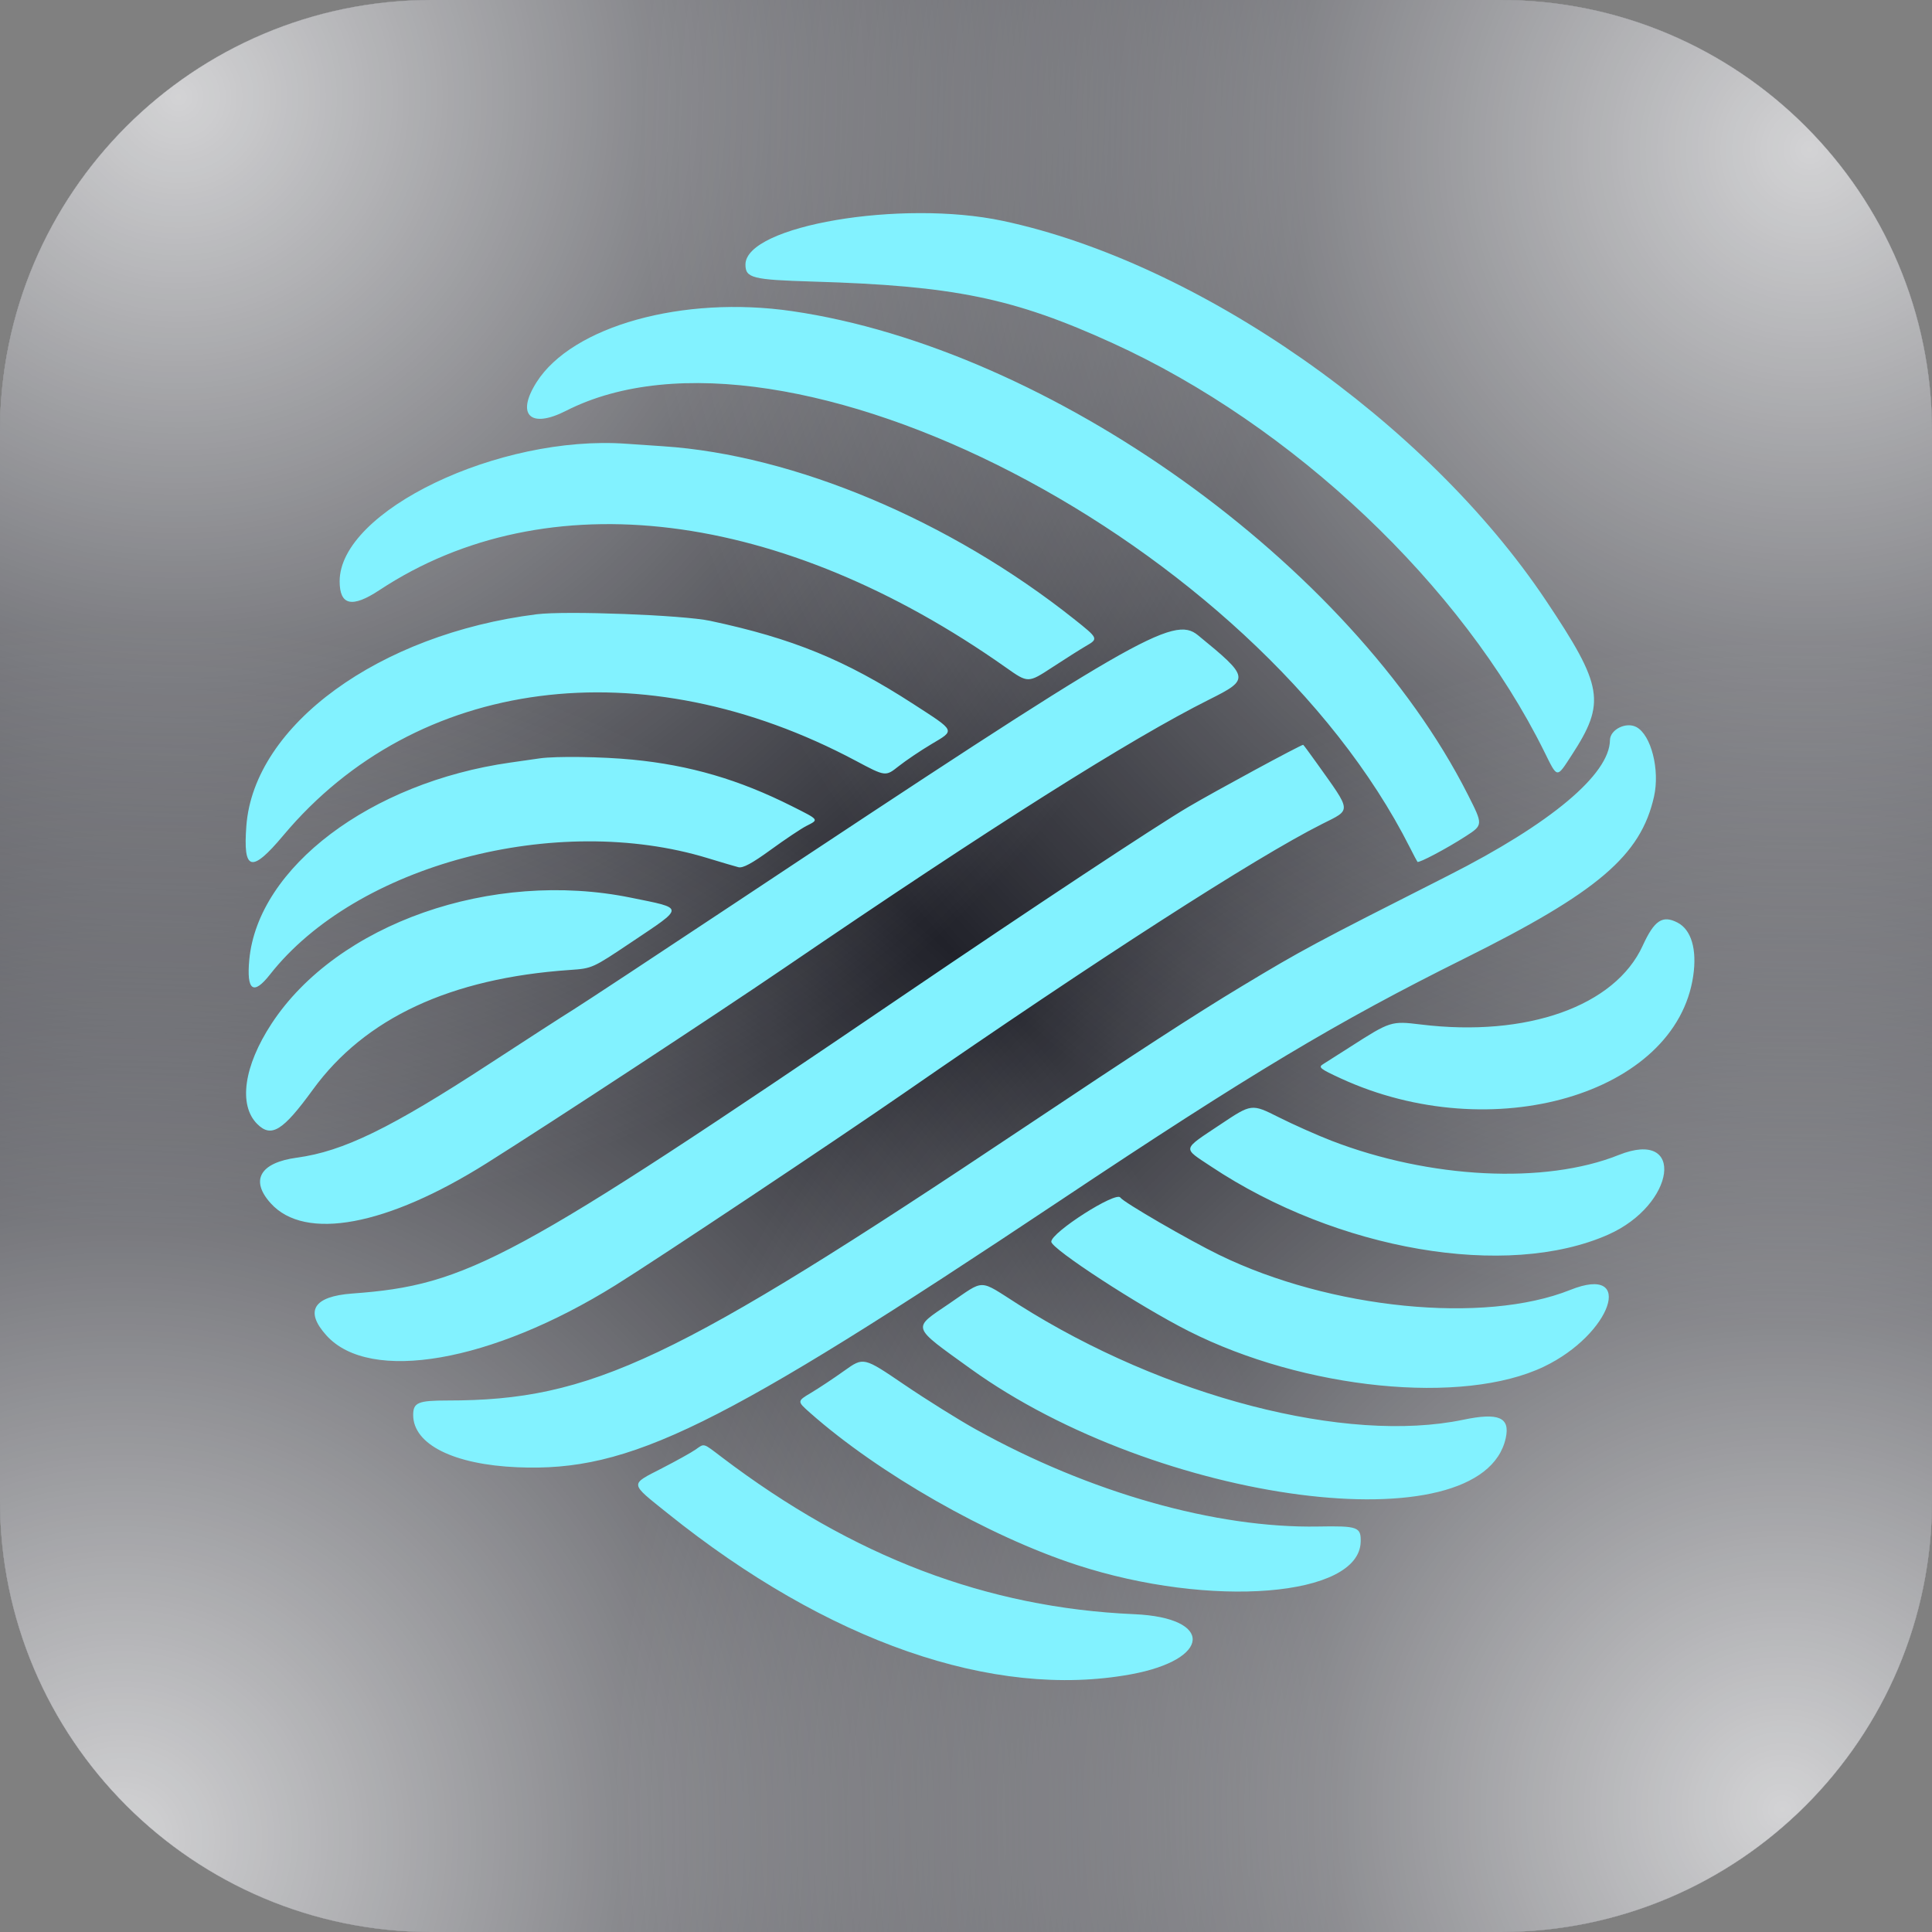 <svg width="824" height="824" viewBox="0 0 824 824" fill="none" xmlns="http://www.w3.org/2000/svg">
<rect x="0" y="0" width="824" height="824" fill="#808080" stroke="none"/>
<path d="M0 184C0 82.38 82.38 0 184 0H640C741.62 0 824 82.38 824 184V640C824 741.62 741.62 824 640 824H184C82.38 824 0 741.62 0 640V184Z" fill="white"/>
<path d="M0 184C0 82.38 82.38 0 184 0H640C741.62 0 824 82.38 824 184V640C824 741.62 741.62 824 640 824H184C82.38 824 0 741.62 0 640V184Z" fill="#21222A"/>
<path d="M0 184C0 82.38 82.38 0 184 0H640C741.62 0 824 82.38 824 184V640C824 741.62 741.62 824 640 824H184C82.38 824 0 741.62 0 640V184Z" fill="url(#paint0_radial_111_31)" fill-opacity="0.8" style="mix-blend-mode:overlay"/>
<path d="M0 184C0 82.38 82.38 0 184 0H640C741.62 0 824 82.38 824 184V640C824 741.62 741.62 824 640 824H184C82.38 824 0 741.62 0 640V184Z" fill="url(#paint1_radial_111_31)" fill-opacity="0.8" style="mix-blend-mode:overlay"/>
<path d="M0 184C0 82.38 82.38 0 184 0H640C741.62 0 824 82.38 824 184V640C824 741.62 741.62 824 640 824H184C82.38 824 0 741.62 0 640V184Z" fill="url(#paint2_radial_111_31)" fill-opacity="0.8" style="mix-blend-mode:overlay"/>
<path d="M0 184C0 82.38 82.38 0 184 0H640C741.62 0 824 82.38 824 184V640C824 741.62 741.62 824 640 824H184C82.38 824 0 741.62 0 640V184Z" fill="url(#paint3_radial_111_31)" fill-opacity="0.8" style="mix-blend-mode:overlay"/>
<path fill-rule="evenodd" clip-rule="evenodd" d="M427.677 94.196C511.079 111.913 608.329 179.853 659.254 255.975C683.83 292.713 684.979 299.587 670.297 322.121C663.813 332.071 664.362 332.147 658.618 320.537C623.506 249.579 551.472 181.416 474.53 146.342C432.291 127.089 406.911 121.872 346.827 120.095C320.883 119.327 317.936 118.587 317.936 112.841C317.936 96.27 384.339 84.989 427.677 94.196ZM337.843 132.702C447.75 148.724 576.284 240.663 625.991 338.813C632.589 351.841 632.589 351.841 625.093 356.686C616.998 361.919 605.111 368.214 604.546 367.57C604.355 367.352 602.916 364.634 601.351 361.531C535.583 231.198 335.124 127.448 241.379 175.224C226.192 182.963 220.01 176.946 228.841 163.019C244.034 139.064 291.299 125.917 337.843 132.702ZM282.819 190.328C338.628 194.011 405.181 221.986 458.012 263.969C468.532 272.329 468.561 272.396 463.108 275.558C460.865 276.857 454.406 280.945 448.753 284.642C438.474 291.363 438.474 291.363 429.099 284.744C333.296 217.105 233.003 204.694 161.85 251.674C150.13 259.412 144.86 258.242 144.86 247.901C144.86 217.902 212.756 185.344 267.142 189.263C269.901 189.462 276.956 189.941 282.819 190.328ZM302.886 264.788C338.158 272.301 360.469 281.443 389.651 300.337C407.761 312.064 407.426 311.32 397.287 317.355C392.618 320.134 386.296 324.393 383.238 326.819C377.679 331.23 377.679 331.23 365.052 324.504C274.174 276.086 177.552 288.661 120.851 356.285C107.224 372.535 103.594 371.591 105.077 352.185C108.358 309.257 161.652 270.43 228.89 261.984C241.351 260.419 291.247 262.31 302.886 264.788ZM510.923 270.914C532.993 288.982 533.115 289.661 515.783 298.33C482.176 315.141 422.978 352.532 334.868 412.6C305.619 432.54 235.596 478.473 207.569 496.105C164.95 522.914 130.084 529.388 115.465 513.207C106.576 503.367 110.893 495.87 126.674 493.735C146.396 491.068 166.687 481.17 208.823 453.664C224.343 443.533 240.36 433.191 244.416 430.681C248.472 428.172 279.513 407.716 313.396 385.224C484.933 271.355 500.475 262.36 510.923 270.914ZM697.923 310.091C704.22 313.461 707.997 328.342 705.444 339.73C699.806 364.893 681.523 380.492 624.374 408.901C570.288 435.787 533.245 457.97 452.134 512.044C306.022 609.452 268.702 627.798 220.737 625.791C193.505 624.652 176.254 616.022 176.223 603.523C176.209 598.205 178.304 597.314 190.824 597.314C252.301 597.314 287.25 580.76 437.084 480.666C484.109 449.25 509.87 432.54 529.546 420.688C555.531 405.036 559.966 402.658 617.686 373.426C661.374 351.298 686.475 330.278 686.649 315.674C686.703 311.139 693.55 307.75 697.923 310.091ZM561.596 325.471C576.661 346.609 576.53 345.072 563.825 351.461C535.599 365.651 467.844 409.264 385.662 466.136C356.375 486.405 280.295 537.065 262.538 548.122C209.637 581.065 157.763 590.087 139.226 569.569C129.816 559.153 133.675 552.901 150.26 551.691C199.498 548.095 218.238 537.959 385.035 424.686C440.98 386.694 492.892 352.375 506.874 344.141C518.474 337.308 554.486 317.817 555.807 317.657C555.918 317.643 558.525 321.16 561.596 325.471ZM269.746 323.985C294.273 326.376 315.125 332.467 337.78 343.857C349.539 349.771 349.349 349.511 343.961 352.246C341.72 353.385 334.867 357.965 328.734 362.424C320.719 368.251 316.838 370.344 314.938 369.865C313.483 369.498 307.643 367.774 301.961 366.036C237.147 346.201 151.918 368.829 115.144 415.636C108.044 424.674 105.083 422.541 106.327 409.283C110.018 369.968 158.035 333.706 217.602 325.246C222.776 324.513 228.419 323.704 230.144 323.45C236.958 322.451 256.748 322.718 269.746 323.985ZM269.07 382.86C292.159 387.564 292.133 386.543 269.536 401.692C252.629 413.029 252.629 413.029 242.954 413.697C192.105 417.21 155.62 434.213 133.43 464.739C120.616 482.366 115.711 485.39 109.692 479.371C101.617 471.296 103.996 454.654 115.805 436.625C143.79 393.899 209.731 370.767 269.07 382.86ZM715.46 393.484C721.335 396.521 723.802 404.84 722.175 416.128C714.881 466.755 636.32 489.643 571.819 459.931C563.047 455.892 562.153 455.181 564.237 453.904C565.538 453.107 570.758 449.788 575.837 446.526C592.962 435.529 593.362 435.402 605.973 436.946C651.236 442.488 688.82 429.136 700.623 403.322C705.574 392.497 709.069 390.179 715.46 393.484ZM567.837 486.509C609.857 502.738 658.953 505.184 690.37 492.613C719.04 481.143 714.708 513.827 685.869 526.581C642.606 545.715 570.316 533.302 516.515 497.504C504.22 489.323 503.916 490.658 520.594 479.523C533.816 470.697 533.816 470.697 545.333 476.482C551.668 479.663 561.794 484.176 567.837 486.509ZM477.841 510.77C479.017 512.673 506.982 528.898 520.044 535.255C567.438 558.323 633.003 564.849 669.714 550.152C697.697 538.95 687.329 569.082 658.446 582.898C623.891 599.428 556.326 592.656 506.959 567.716C486.012 557.133 448.371 532.635 448.371 529.586C448.371 525.595 476.072 507.908 477.841 510.77ZM434.475 556.439C496.657 595.833 574.255 615.919 624.093 605.522C639.225 602.364 644.145 604.497 642.197 613.368C632.087 659.4 493.938 641.464 413.881 583.723C388.405 565.349 388.892 566.832 404.788 556.029C420.419 545.408 416.988 545.36 434.475 556.439ZM416.259 609.669C464.638 636.573 518.516 651.852 562.208 651.062C579.14 650.755 580.513 651.253 580.331 657.629C579.666 681.028 516.477 686.137 459.16 667.424C421.482 655.123 374.841 628.516 345.536 602.604C339.901 597.622 339.901 597.622 345.945 594.018C349.268 592.038 355.661 587.793 360.15 584.584C368.312 578.754 368.312 578.754 385.498 590.436C394.949 596.862 408.793 605.517 416.259 609.669ZM307.789 621.454C363.755 663.965 420.905 685.723 483.773 688.454C517.763 689.932 516.69 707.815 482.234 714.115C423.66 724.823 352.929 700.217 284.701 645.397C268.334 632.247 268.468 633.36 282.377 626.192C288.487 623.044 294.88 619.491 296.584 618.297C300.54 615.526 299.658 615.277 307.789 621.454Z" fill="#82F2FF"/>
<defs>
<radialGradient id="paint0_radial_111_31" cx="0" cy="0" r="1" gradientUnits="userSpaceOnUse" gradientTransform="translate(81.5 37.5) rotate(48.571) scale(499.48)">
<stop stop-color="white"/>
<stop offset="0.967" stop-color="white" stop-opacity="0"/>
</radialGradient>
<radialGradient id="paint1_radial_111_31" cx="0" cy="0" r="1" gradientUnits="userSpaceOnUse" gradientTransform="translate(769.5 58.5) rotate(135.322) scale(502.761)">
<stop stop-color="white"/>
<stop offset="1" stop-color="white" stop-opacity="0"/>
</radialGradient>
<radialGradient id="paint2_radial_111_31" cx="0" cy="0" r="1" gradientUnits="userSpaceOnUse" gradientTransform="translate(58 779.5) rotate(-46.072) scale(510.267)">
<stop stop-color="white"/>
<stop offset="1" stop-color="white" stop-opacity="0"/>
</radialGradient>
<radialGradient id="paint3_radial_111_31" cx="0" cy="0" r="1" gradientUnits="userSpaceOnUse" gradientTransform="translate(760 775.5) rotate(-133.752) scale(503.226)">
<stop stop-color="white"/>
<stop offset="1" stop-color="white" stop-opacity="0"/>
</radialGradient>
</defs>
</svg>
